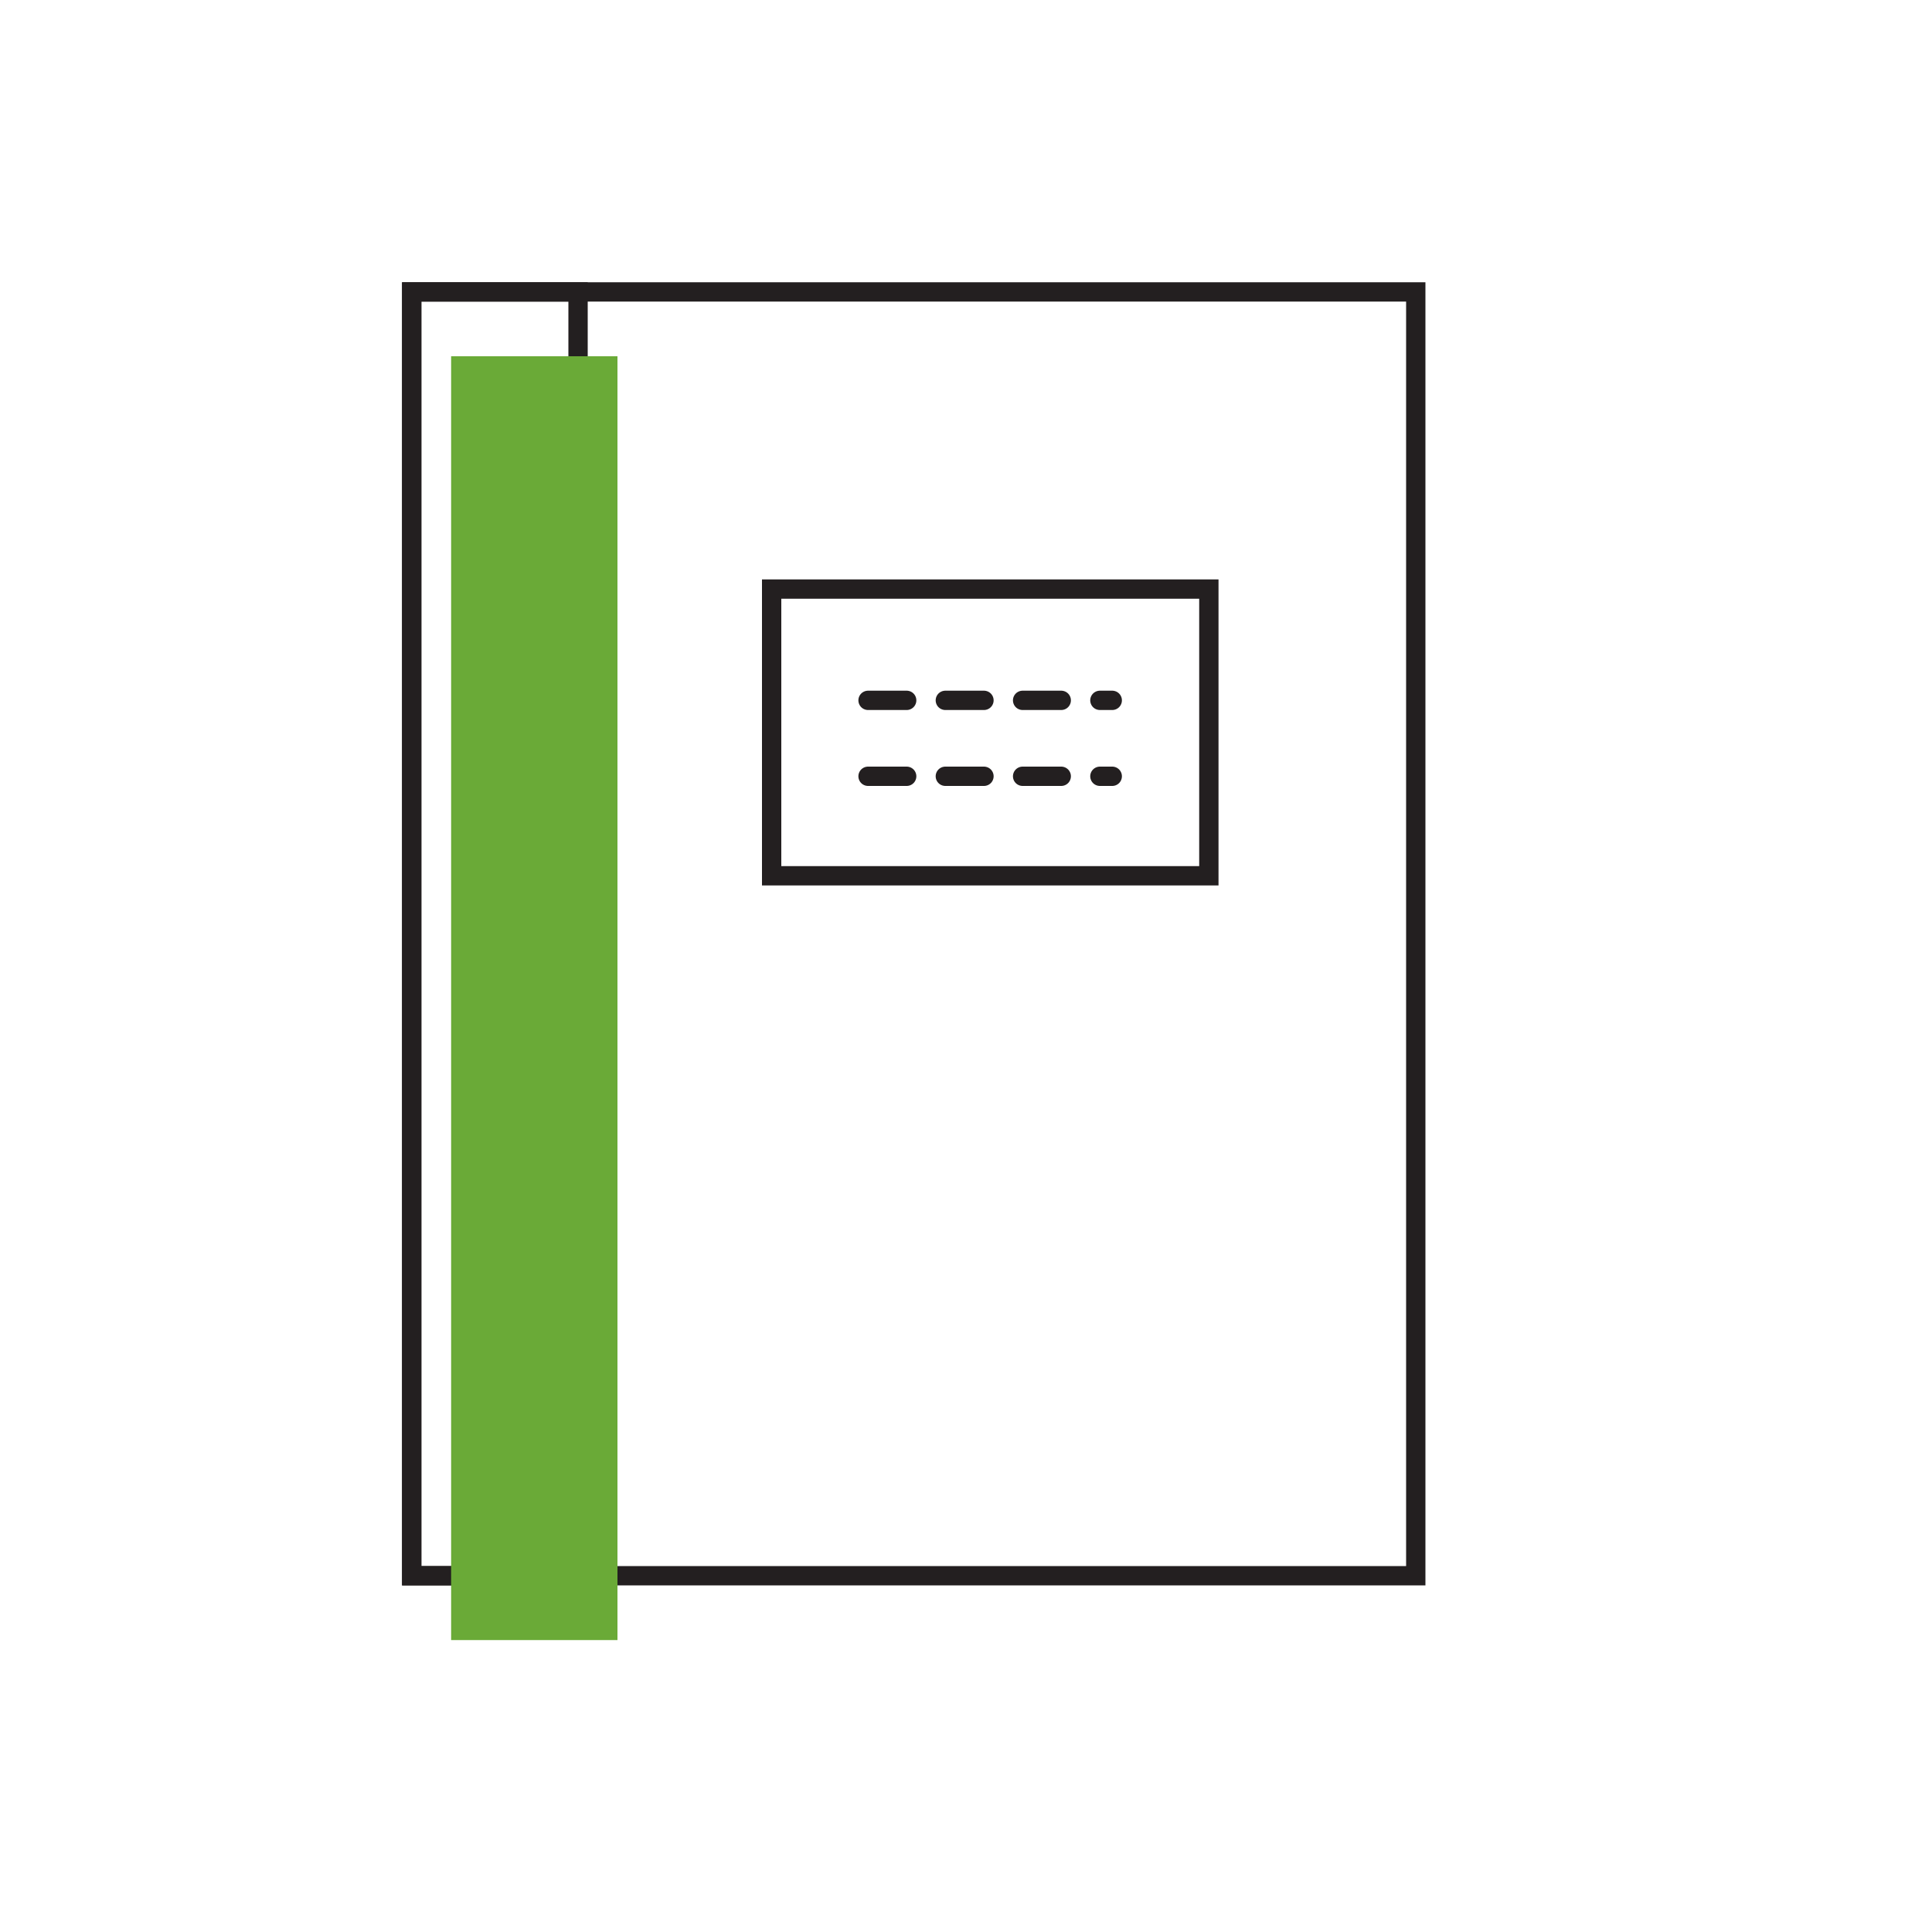 <?xml version="1.0" encoding="UTF-8"?>
<svg xmlns="http://www.w3.org/2000/svg" width="100" height="100" viewBox="0 0 100 100">
  <defs>
    <style>.\31 3a39b21-bcc9-4a09-b4e7-fb233a413d30{isolation:isolate;}.\30 023a42e-7259-42b4-894a-f21eb230ef5c,.ca7b6eb4-f359-46b1-ae10-c139b426a20a,.ffa71d51-c286-477e-8115-4d89f33da83a{fill:none;}.\30 023a42e-7259-42b4-894a-f21eb230ef5c,.ca7b6eb4-f359-46b1-ae10-c139b426a20a{stroke:#231f20;stroke-miterlimit:10;}.\30 023a42e-7259-42b4-894a-f21eb230ef5c{stroke-linecap:round;stroke-dasharray:2 2;}.a6cac648-5b2d-4c32-80c6-1aeb970aa9b1{fill:#6aaa37;mix-blend-mode:multiply;}</style>
  </defs>
  <title>Asset 32</title>
  <g class="13a39b21-bcc9-4a09-b4e7-fb233a413d30">
    <g id="bc12c2c4-fca7-41e6-8d4b-f3e0b1720e31" data-name="Layer 2">
      <g id="19aae30e-0c54-49f5-aa71-a54a95032a7a" data-name="Layer 1">
        <rect class="ffa71d51-c286-477e-8115-4d89f33da83a" width="100" height="100"></rect>
        <line class="0023a42e-7259-42b4-894a-f21eb230ef5c" x1="44.93" y1="36.25" x2="57.57" y2="36.25"></line>
        <line class="0023a42e-7259-42b4-894a-f21eb230ef5c" x1="44.93" y1="40.18" x2="57.57" y2="40.18"></line>
        <rect class="ca7b6eb4-f359-46b1-ae10-c139b426a20a" x="21.31" y="15.11" width="51.97" height="66.45"></rect>
        <rect class="ca7b6eb4-f359-46b1-ae10-c139b426a20a" x="39.94" y="30.49" width="22.63" height="14.84"></rect>
        <rect class="ca7b6eb4-f359-46b1-ae10-c139b426a20a" x="21.31" y="15.11" width="8.61" height="66.45"></rect>
        <rect class="a6cac648-5b2d-4c32-80c6-1aeb970aa9b1" x="23.35" y="18.44" width="8.61" height="66.45"></rect>
      </g>
    </g>
  </g>
</svg>
